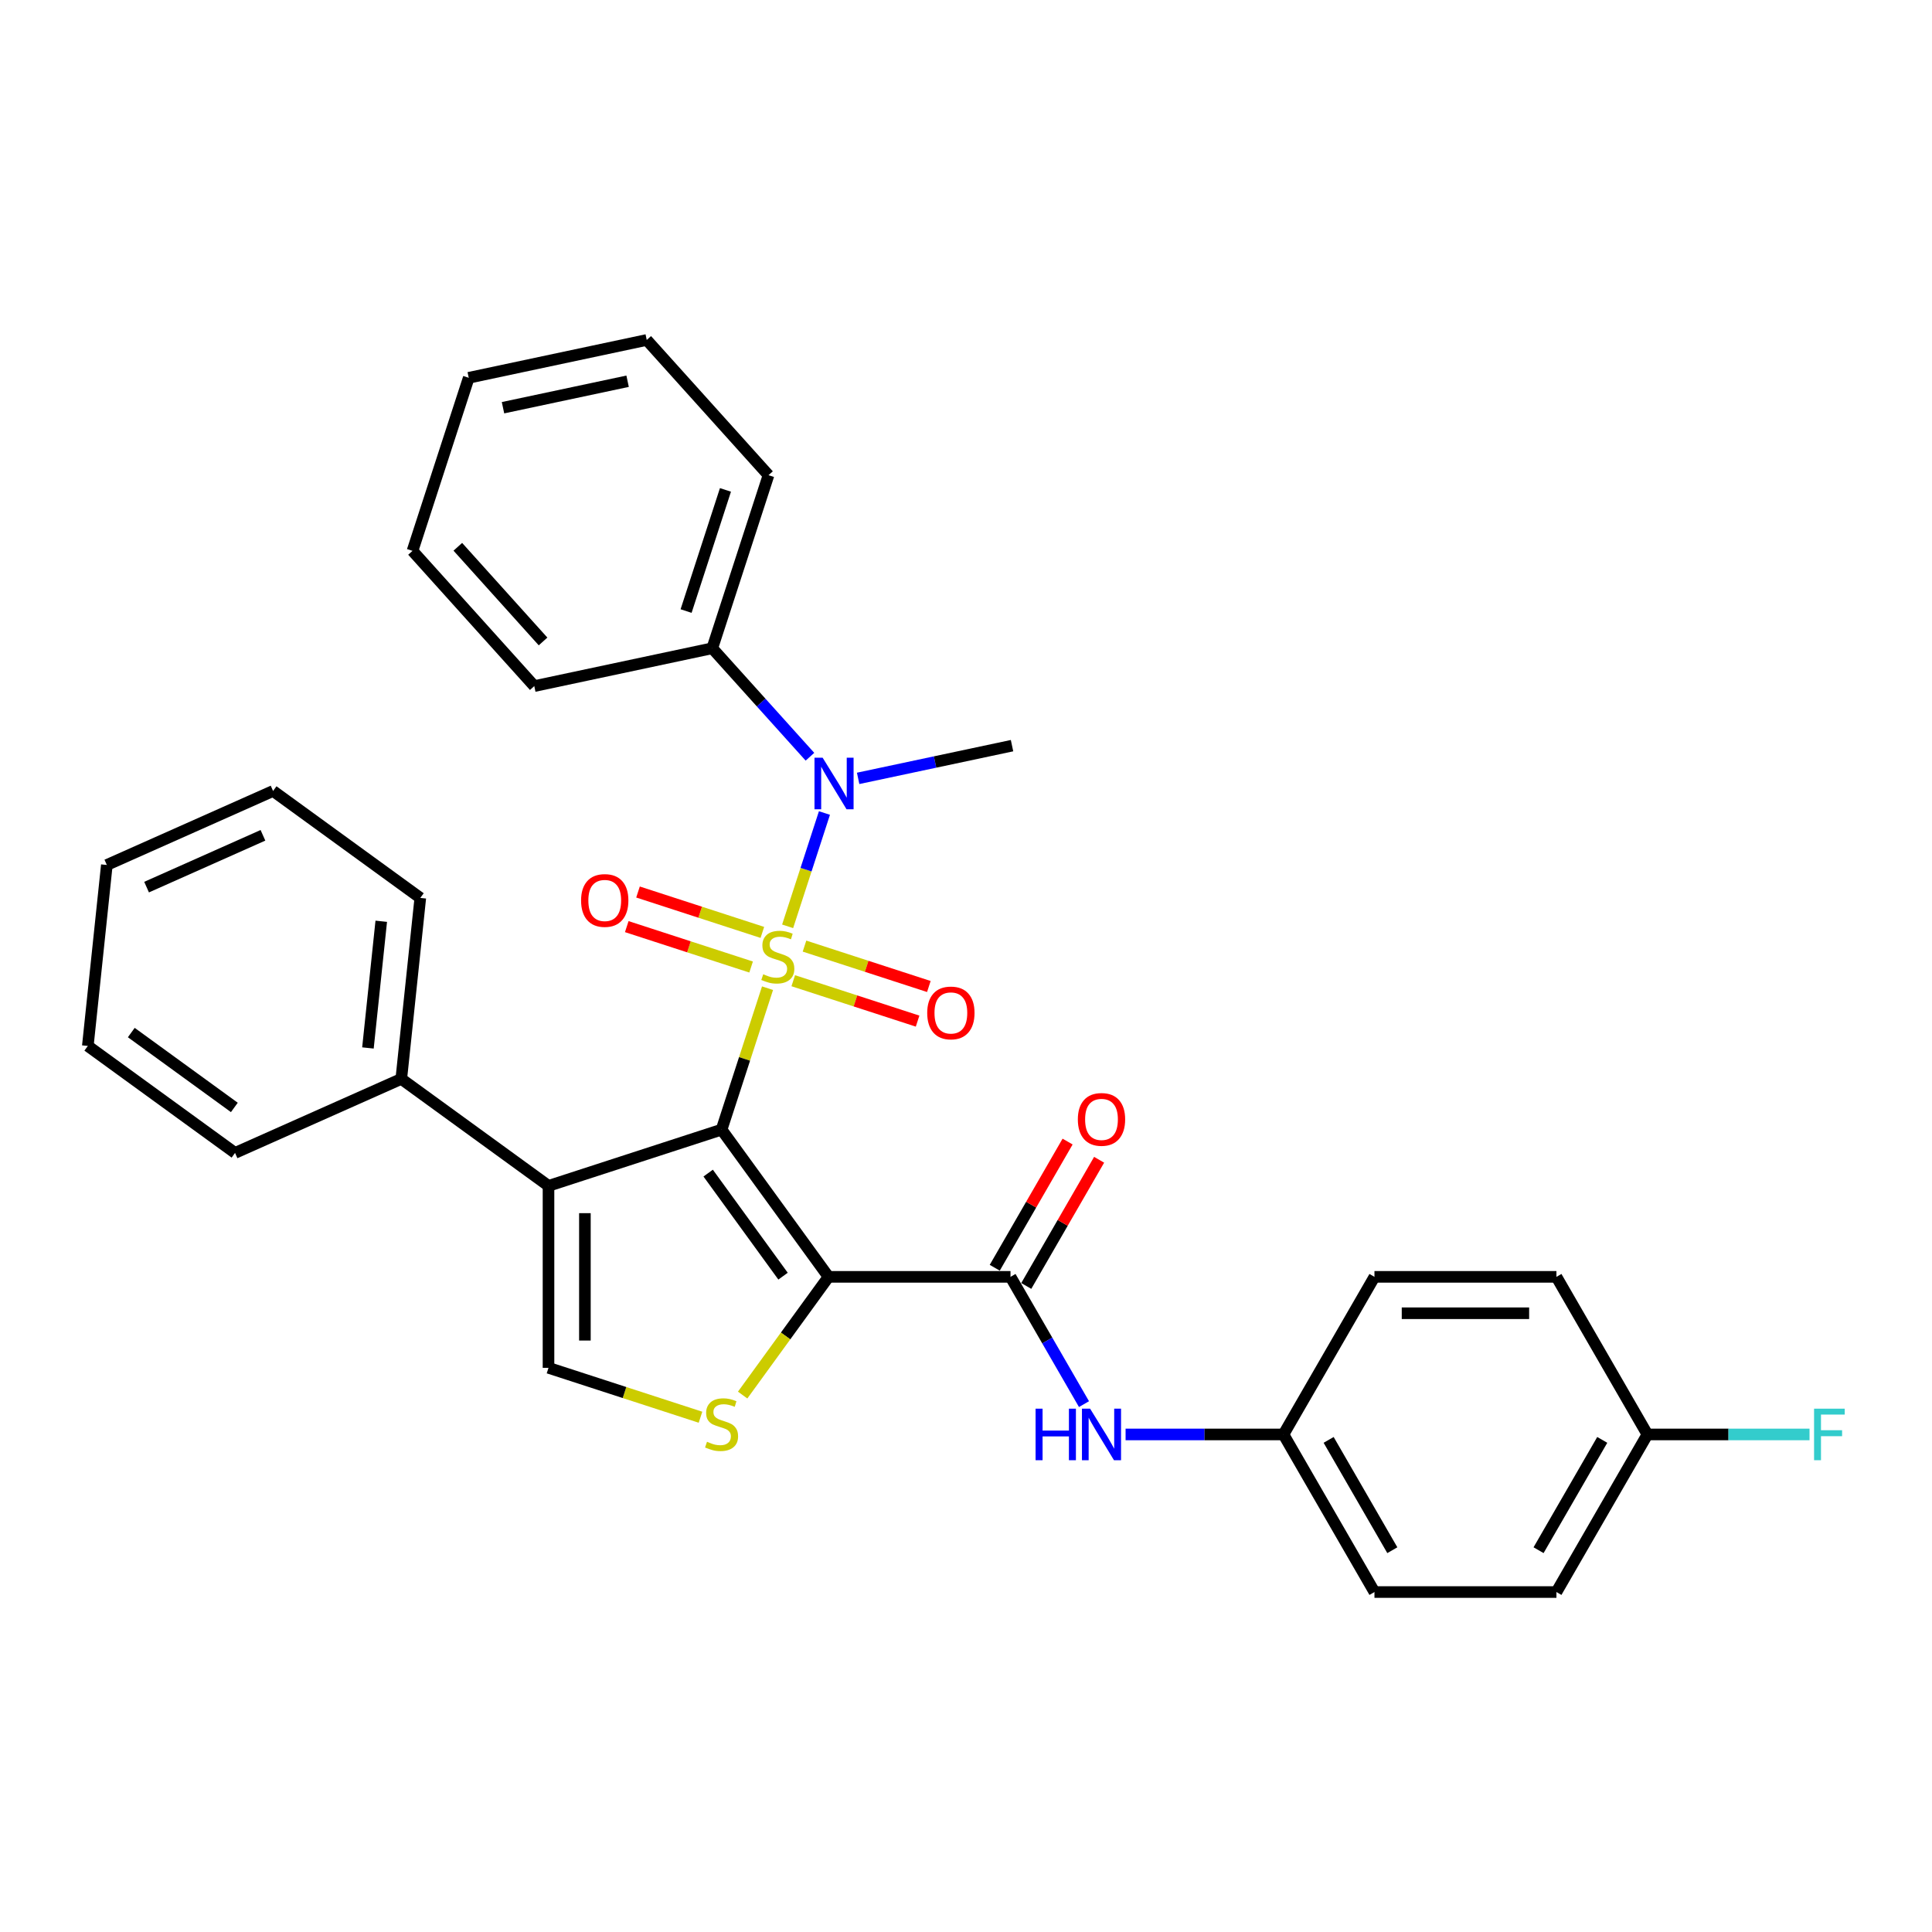 <?xml version='1.0' encoding='iso-8859-1'?>
<svg version='1.1' baseProfile='full'
              xmlns='http://www.w3.org/2000/svg'
                      xmlns:rdkit='http://www.rdkit.org/xml'
                      xmlns:xlink='http://www.w3.org/1999/xlink'
                  xml:space='preserve'
width='1000px' height='1000px' viewBox='0 0 1000 1000'>
<!-- END OF HEADER -->
<rect style='opacity:1.0;fill:#FFFFFF;stroke:none' width='1000' height='1000' x='0' y='0'> </rect>
<path class='bond-0' d='M 397.271,511.485 L 385.377,548.09' style='fill:none;fill-rule:evenodd;stroke:#CCCC00;stroke-width:6px;stroke-linecap:butt;stroke-linejoin:miter;stroke-opacity:1' />
<path class='bond-0' d='M 385.377,548.09 L 373.484,584.695' style='fill:none;fill-rule:evenodd;stroke:#000000;stroke-width:6px;stroke-linecap:butt;stroke-linejoin:miter;stroke-opacity:1' />
<path class='bond-5' d='M 407.676,479.461 L 417.204,450.138' style='fill:none;fill-rule:evenodd;stroke:#CCCC00;stroke-width:6px;stroke-linecap:butt;stroke-linejoin:miter;stroke-opacity:1' />
<path class='bond-5' d='M 417.204,450.138 L 426.731,420.816' style='fill:none;fill-rule:evenodd;stroke:#0000FF;stroke-width:6px;stroke-linecap:butt;stroke-linejoin:miter;stroke-opacity:1' />
<path class='bond-7' d='M 394.593,482.613 L 362.413,472.157' style='fill:none;fill-rule:evenodd;stroke:#CCCC00;stroke-width:6px;stroke-linecap:butt;stroke-linejoin:miter;stroke-opacity:1' />
<path class='bond-7' d='M 362.413,472.157 L 330.233,461.701' style='fill:none;fill-rule:evenodd;stroke:#FF0000;stroke-width:6px;stroke-linecap:butt;stroke-linejoin:miter;stroke-opacity:1' />
<path class='bond-7' d='M 388.772,500.529 L 356.592,490.073' style='fill:none;fill-rule:evenodd;stroke:#CCCC00;stroke-width:6px;stroke-linecap:butt;stroke-linejoin:miter;stroke-opacity:1' />
<path class='bond-7' d='M 356.592,490.073 L 324.412,479.617' style='fill:none;fill-rule:evenodd;stroke:#FF0000;stroke-width:6px;stroke-linecap:butt;stroke-linejoin:miter;stroke-opacity:1' />
<path class='bond-8' d='M 410.586,507.617 L 442.766,518.073' style='fill:none;fill-rule:evenodd;stroke:#CCCC00;stroke-width:6px;stroke-linecap:butt;stroke-linejoin:miter;stroke-opacity:1' />
<path class='bond-8' d='M 442.766,518.073 L 474.946,528.529' style='fill:none;fill-rule:evenodd;stroke:#FF0000;stroke-width:6px;stroke-linecap:butt;stroke-linejoin:miter;stroke-opacity:1' />
<path class='bond-8' d='M 416.408,489.701 L 448.588,500.157' style='fill:none;fill-rule:evenodd;stroke:#CCCC00;stroke-width:6px;stroke-linecap:butt;stroke-linejoin:miter;stroke-opacity:1' />
<path class='bond-8' d='M 448.588,500.157 L 480.768,510.613' style='fill:none;fill-rule:evenodd;stroke:#FF0000;stroke-width:6px;stroke-linecap:butt;stroke-linejoin:miter;stroke-opacity:1' />
<path class='bond-1' d='M 373.484,584.695 L 428.847,660.896' style='fill:none;fill-rule:evenodd;stroke:#000000;stroke-width:6px;stroke-linecap:butt;stroke-linejoin:miter;stroke-opacity:1' />
<path class='bond-1' d='M 366.548,607.198 L 405.302,660.539' style='fill:none;fill-rule:evenodd;stroke:#000000;stroke-width:6px;stroke-linecap:butt;stroke-linejoin:miter;stroke-opacity:1' />
<path class='bond-2' d='M 373.484,584.695 L 283.904,613.801' style='fill:none;fill-rule:evenodd;stroke:#000000;stroke-width:6px;stroke-linecap:butt;stroke-linejoin:miter;stroke-opacity:1' />
<path class='bond-3' d='M 428.847,660.896 L 406.619,691.491' style='fill:none;fill-rule:evenodd;stroke:#000000;stroke-width:6px;stroke-linecap:butt;stroke-linejoin:miter;stroke-opacity:1' />
<path class='bond-3' d='M 406.619,691.491 L 384.391,722.085' style='fill:none;fill-rule:evenodd;stroke:#CCCC00;stroke-width:6px;stroke-linecap:butt;stroke-linejoin:miter;stroke-opacity:1' />
<path class='bond-4' d='M 428.847,660.896 L 523.037,660.896' style='fill:none;fill-rule:evenodd;stroke:#000000;stroke-width:6px;stroke-linecap:butt;stroke-linejoin:miter;stroke-opacity:1' />
<path class='bond-6' d='M 283.904,613.801 L 283.904,707.991' style='fill:none;fill-rule:evenodd;stroke:#000000;stroke-width:6px;stroke-linecap:butt;stroke-linejoin:miter;stroke-opacity:1' />
<path class='bond-6' d='M 302.742,627.93 L 302.742,693.863' style='fill:none;fill-rule:evenodd;stroke:#000000;stroke-width:6px;stroke-linecap:butt;stroke-linejoin:miter;stroke-opacity:1' />
<path class='bond-10' d='M 283.904,613.801 L 207.703,558.438' style='fill:none;fill-rule:evenodd;stroke:#000000;stroke-width:6px;stroke-linecap:butt;stroke-linejoin:miter;stroke-opacity:1' />
<path class='bond-31' d='M 362.576,733.554 L 323.24,720.772' style='fill:none;fill-rule:evenodd;stroke:#CCCC00;stroke-width:6px;stroke-linecap:butt;stroke-linejoin:miter;stroke-opacity:1' />
<path class='bond-31' d='M 323.24,720.772 L 283.904,707.991' style='fill:none;fill-rule:evenodd;stroke:#000000;stroke-width:6px;stroke-linecap:butt;stroke-linejoin:miter;stroke-opacity:1' />
<path class='bond-9' d='M 523.037,660.896 L 542.055,693.836' style='fill:none;fill-rule:evenodd;stroke:#000000;stroke-width:6px;stroke-linecap:butt;stroke-linejoin:miter;stroke-opacity:1' />
<path class='bond-9' d='M 542.055,693.836 L 561.072,726.775' style='fill:none;fill-rule:evenodd;stroke:#0000FF;stroke-width:6px;stroke-linecap:butt;stroke-linejoin:miter;stroke-opacity:1' />
<path class='bond-11' d='M 531.194,665.606 L 550.048,632.949' style='fill:none;fill-rule:evenodd;stroke:#000000;stroke-width:6px;stroke-linecap:butt;stroke-linejoin:miter;stroke-opacity:1' />
<path class='bond-11' d='M 550.048,632.949 L 568.903,600.292' style='fill:none;fill-rule:evenodd;stroke:#FF0000;stroke-width:6px;stroke-linecap:butt;stroke-linejoin:miter;stroke-opacity:1' />
<path class='bond-11' d='M 514.88,656.187 L 533.734,623.53' style='fill:none;fill-rule:evenodd;stroke:#000000;stroke-width:6px;stroke-linecap:butt;stroke-linejoin:miter;stroke-opacity:1' />
<path class='bond-11' d='M 533.734,623.53 L 552.589,590.873' style='fill:none;fill-rule:evenodd;stroke:#FF0000;stroke-width:6px;stroke-linecap:butt;stroke-linejoin:miter;stroke-opacity:1' />
<path class='bond-12' d='M 419.225,391.685 L 393.948,363.612' style='fill:none;fill-rule:evenodd;stroke:#0000FF;stroke-width:6px;stroke-linecap:butt;stroke-linejoin:miter;stroke-opacity:1' />
<path class='bond-12' d='M 393.948,363.612 L 368.671,335.539' style='fill:none;fill-rule:evenodd;stroke:#000000;stroke-width:6px;stroke-linecap:butt;stroke-linejoin:miter;stroke-opacity:1' />
<path class='bond-16' d='M 444.167,402.885 L 483.997,394.418' style='fill:none;fill-rule:evenodd;stroke:#0000FF;stroke-width:6px;stroke-linecap:butt;stroke-linejoin:miter;stroke-opacity:1' />
<path class='bond-16' d='M 483.997,394.418 L 523.828,385.952' style='fill:none;fill-rule:evenodd;stroke:#000000;stroke-width:6px;stroke-linecap:butt;stroke-linejoin:miter;stroke-opacity:1' />
<path class='bond-13' d='M 582.603,742.467 L 623.462,742.467' style='fill:none;fill-rule:evenodd;stroke:#0000FF;stroke-width:6px;stroke-linecap:butt;stroke-linejoin:miter;stroke-opacity:1' />
<path class='bond-13' d='M 623.462,742.467 L 664.322,742.467' style='fill:none;fill-rule:evenodd;stroke:#000000;stroke-width:6px;stroke-linecap:butt;stroke-linejoin:miter;stroke-opacity:1' />
<path class='bond-21' d='M 207.703,558.438 L 217.548,464.764' style='fill:none;fill-rule:evenodd;stroke:#000000;stroke-width:6px;stroke-linecap:butt;stroke-linejoin:miter;stroke-opacity:1' />
<path class='bond-21' d='M 190.445,542.418 L 197.336,476.846' style='fill:none;fill-rule:evenodd;stroke:#000000;stroke-width:6px;stroke-linecap:butt;stroke-linejoin:miter;stroke-opacity:1' />
<path class='bond-22' d='M 207.703,558.438 L 121.656,596.748' style='fill:none;fill-rule:evenodd;stroke:#000000;stroke-width:6px;stroke-linecap:butt;stroke-linejoin:miter;stroke-opacity:1' />
<path class='bond-23' d='M 368.671,335.539 L 397.777,245.959' style='fill:none;fill-rule:evenodd;stroke:#000000;stroke-width:6px;stroke-linecap:butt;stroke-linejoin:miter;stroke-opacity:1' />
<path class='bond-23' d='M 355.121,316.28 L 375.495,253.574' style='fill:none;fill-rule:evenodd;stroke:#000000;stroke-width:6px;stroke-linecap:butt;stroke-linejoin:miter;stroke-opacity:1' />
<path class='bond-24' d='M 368.671,335.539 L 276.539,355.122' style='fill:none;fill-rule:evenodd;stroke:#000000;stroke-width:6px;stroke-linecap:butt;stroke-linejoin:miter;stroke-opacity:1' />
<path class='bond-17' d='M 664.322,742.467 L 711.417,660.896' style='fill:none;fill-rule:evenodd;stroke:#000000;stroke-width:6px;stroke-linecap:butt;stroke-linejoin:miter;stroke-opacity:1' />
<path class='bond-18' d='M 664.322,742.467 L 711.417,824.038' style='fill:none;fill-rule:evenodd;stroke:#000000;stroke-width:6px;stroke-linecap:butt;stroke-linejoin:miter;stroke-opacity:1' />
<path class='bond-18' d='M 687.7,745.284 L 720.667,802.383' style='fill:none;fill-rule:evenodd;stroke:#000000;stroke-width:6px;stroke-linecap:butt;stroke-linejoin:miter;stroke-opacity:1' />
<path class='bond-14' d='M 852.702,742.467 L 805.607,824.038' style='fill:none;fill-rule:evenodd;stroke:#000000;stroke-width:6px;stroke-linecap:butt;stroke-linejoin:miter;stroke-opacity:1' />
<path class='bond-14' d='M 829.323,745.284 L 796.357,802.383' style='fill:none;fill-rule:evenodd;stroke:#000000;stroke-width:6px;stroke-linecap:butt;stroke-linejoin:miter;stroke-opacity:1' />
<path class='bond-15' d='M 852.702,742.467 L 894.654,742.467' style='fill:none;fill-rule:evenodd;stroke:#000000;stroke-width:6px;stroke-linecap:butt;stroke-linejoin:miter;stroke-opacity:1' />
<path class='bond-15' d='M 894.654,742.467 L 936.606,742.467' style='fill:none;fill-rule:evenodd;stroke:#33CCCC;stroke-width:6px;stroke-linecap:butt;stroke-linejoin:miter;stroke-opacity:1' />
<path class='bond-34' d='M 852.702,742.467 L 805.607,660.896' style='fill:none;fill-rule:evenodd;stroke:#000000;stroke-width:6px;stroke-linecap:butt;stroke-linejoin:miter;stroke-opacity:1' />
<path class='bond-20' d='M 711.417,660.896 L 805.607,660.896' style='fill:none;fill-rule:evenodd;stroke:#000000;stroke-width:6px;stroke-linecap:butt;stroke-linejoin:miter;stroke-opacity:1' />
<path class='bond-20' d='M 725.545,679.734 L 791.478,679.734' style='fill:none;fill-rule:evenodd;stroke:#000000;stroke-width:6px;stroke-linecap:butt;stroke-linejoin:miter;stroke-opacity:1' />
<path class='bond-19' d='M 711.417,824.038 L 805.607,824.038' style='fill:none;fill-rule:evenodd;stroke:#000000;stroke-width:6px;stroke-linecap:butt;stroke-linejoin:miter;stroke-opacity:1' />
<path class='bond-26' d='M 217.548,464.764 L 141.347,409.401' style='fill:none;fill-rule:evenodd;stroke:#000000;stroke-width:6px;stroke-linecap:butt;stroke-linejoin:miter;stroke-opacity:1' />
<path class='bond-27' d='M 121.656,596.748 L 45.455,541.385' style='fill:none;fill-rule:evenodd;stroke:#000000;stroke-width:6px;stroke-linecap:butt;stroke-linejoin:miter;stroke-opacity:1' />
<path class='bond-27' d='M 121.298,573.204 L 67.957,534.449' style='fill:none;fill-rule:evenodd;stroke:#000000;stroke-width:6px;stroke-linecap:butt;stroke-linejoin:miter;stroke-opacity:1' />
<path class='bond-25' d='M 397.777,245.959 L 334.752,175.962' style='fill:none;fill-rule:evenodd;stroke:#000000;stroke-width:6px;stroke-linecap:butt;stroke-linejoin:miter;stroke-opacity:1' />
<path class='bond-28' d='M 276.539,355.122 L 213.514,285.125' style='fill:none;fill-rule:evenodd;stroke:#000000;stroke-width:6px;stroke-linecap:butt;stroke-linejoin:miter;stroke-opacity:1' />
<path class='bond-28' d='M 281.085,332.017 L 236.967,283.019' style='fill:none;fill-rule:evenodd;stroke:#000000;stroke-width:6px;stroke-linecap:butt;stroke-linejoin:miter;stroke-opacity:1' />
<path class='bond-32' d='M 334.752,175.962 L 242.62,195.545' style='fill:none;fill-rule:evenodd;stroke:#000000;stroke-width:6px;stroke-linecap:butt;stroke-linejoin:miter;stroke-opacity:1' />
<path class='bond-32' d='M 324.849,197.326 L 260.357,211.034' style='fill:none;fill-rule:evenodd;stroke:#000000;stroke-width:6px;stroke-linecap:butt;stroke-linejoin:miter;stroke-opacity:1' />
<path class='bond-33' d='M 141.347,409.401 L 55.3,447.711' style='fill:none;fill-rule:evenodd;stroke:#000000;stroke-width:6px;stroke-linecap:butt;stroke-linejoin:miter;stroke-opacity:1' />
<path class='bond-33' d='M 136.102,432.357 L 75.869,459.174' style='fill:none;fill-rule:evenodd;stroke:#000000;stroke-width:6px;stroke-linecap:butt;stroke-linejoin:miter;stroke-opacity:1' />
<path class='bond-30' d='M 45.455,541.385 L 55.3,447.711' style='fill:none;fill-rule:evenodd;stroke:#000000;stroke-width:6px;stroke-linecap:butt;stroke-linejoin:miter;stroke-opacity:1' />
<path class='bond-29' d='M 213.514,285.125 L 242.62,195.545' style='fill:none;fill-rule:evenodd;stroke:#000000;stroke-width:6px;stroke-linecap:butt;stroke-linejoin:miter;stroke-opacity:1' />
<path  class='atom-0' d='M 395.055 504.27
Q 395.356 504.384, 396.599 504.911
Q 397.843 505.438, 399.199 505.778
Q 400.593 506.079, 401.949 506.079
Q 404.474 506.079, 405.943 504.873
Q 407.412 503.63, 407.412 501.482
Q 407.412 500.013, 406.659 499.109
Q 405.943 498.205, 404.813 497.715
Q 403.683 497.225, 401.799 496.66
Q 399.425 495.944, 397.993 495.266
Q 396.599 494.588, 395.582 493.156
Q 394.603 491.724, 394.603 489.313
Q 394.603 485.96, 396.863 483.888
Q 399.161 481.816, 403.683 481.816
Q 406.772 481.816, 410.276 483.285
L 409.409 486.186
Q 406.207 484.867, 403.796 484.867
Q 401.196 484.867, 399.764 485.96
Q 398.333 487.015, 398.37 488.861
Q 398.37 490.293, 399.086 491.159
Q 399.84 492.026, 400.894 492.516
Q 401.987 493.005, 403.796 493.571
Q 406.207 494.324, 407.638 495.078
Q 409.07 495.831, 410.087 497.376
Q 411.142 498.883, 411.142 501.482
Q 411.142 505.175, 408.656 507.172
Q 406.207 509.131, 402.1 509.131
Q 399.727 509.131, 397.918 508.603
Q 396.147 508.113, 394.037 507.247
L 395.055 504.27
' fill='#CCCC00'/>
<path  class='atom-4' d='M 365.948 746.253
Q 366.25 746.366, 367.493 746.893
Q 368.736 747.421, 370.093 747.76
Q 371.487 748.061, 372.843 748.061
Q 375.367 748.061, 376.837 746.856
Q 378.306 745.612, 378.306 743.465
Q 378.306 741.995, 377.553 741.091
Q 376.837 740.187, 375.707 739.697
Q 374.576 739.207, 372.692 738.642
Q 370.319 737.926, 368.887 737.248
Q 367.493 736.57, 366.476 735.138
Q 365.496 733.707, 365.496 731.295
Q 365.496 727.942, 367.757 725.87
Q 370.055 723.798, 374.576 723.798
Q 377.666 723.798, 381.17 725.267
L 380.303 728.168
Q 377.101 726.85, 374.689 726.85
Q 372.09 726.85, 370.658 727.942
Q 369.226 728.997, 369.264 730.843
Q 369.264 732.275, 369.98 733.142
Q 370.733 734.008, 371.788 734.498
Q 372.881 734.988, 374.689 735.553
Q 377.101 736.306, 378.532 737.06
Q 379.964 737.813, 380.981 739.358
Q 382.036 740.865, 382.036 743.465
Q 382.036 747.157, 379.549 749.154
Q 377.101 751.113, 372.994 751.113
Q 370.62 751.113, 368.812 750.586
Q 367.041 750.096, 364.931 749.229
L 365.948 746.253
' fill='#CCCC00'/>
<path  class='atom-6' d='M 425.8 392.198
L 434.541 406.327
Q 435.407 407.721, 436.801 410.245
Q 438.195 412.769, 438.271 412.92
L 438.271 392.198
L 441.812 392.198
L 441.812 418.873
L 438.158 418.873
L 428.776 403.425
Q 427.684 401.617, 426.516 399.545
Q 425.385 397.473, 425.046 396.832
L 425.046 418.873
L 421.58 418.873
L 421.58 392.198
L 425.8 392.198
' fill='#0000FF'/>
<path  class='atom-8' d='M 300.765 466.084
Q 300.765 459.679, 303.93 456.1
Q 307.095 452.521, 313.01 452.521
Q 318.925 452.521, 322.09 456.1
Q 325.255 459.679, 325.255 466.084
Q 325.255 472.565, 322.052 476.257
Q 318.85 479.911, 313.01 479.911
Q 307.133 479.911, 303.93 476.257
Q 300.765 472.602, 300.765 466.084
M 313.01 476.897
Q 317.079 476.897, 319.264 474.185
Q 321.487 471.434, 321.487 466.084
Q 321.487 460.847, 319.264 458.21
Q 317.079 455.535, 313.01 455.535
Q 308.941 455.535, 306.718 458.172
Q 304.533 460.81, 304.533 466.084
Q 304.533 471.472, 306.718 474.185
Q 308.941 476.897, 313.01 476.897
' fill='#FF0000'/>
<path  class='atom-9' d='M 479.925 524.297
Q 479.925 517.892, 483.09 514.313
Q 486.255 510.734, 492.17 510.734
Q 498.085 510.734, 501.25 514.313
Q 504.415 517.892, 504.415 524.297
Q 504.415 530.777, 501.212 534.469
Q 498.01 538.124, 492.17 538.124
Q 486.292 538.124, 483.09 534.469
Q 479.925 530.815, 479.925 524.297
M 492.17 535.11
Q 496.239 535.11, 498.424 532.397
Q 500.647 529.647, 500.647 524.297
Q 500.647 519.06, 498.424 516.423
Q 496.239 513.748, 492.17 513.748
Q 488.101 513.748, 485.878 516.385
Q 483.693 519.022, 483.693 524.297
Q 483.693 529.685, 485.878 532.397
Q 488.101 535.11, 492.17 535.11
' fill='#FF0000'/>
<path  class='atom-10' d='M 536.016 729.13
L 539.633 729.13
L 539.633 740.47
L 553.272 740.47
L 553.272 729.13
L 556.889 729.13
L 556.889 755.804
L 553.272 755.804
L 553.272 743.484
L 539.633 743.484
L 539.633 755.804
L 536.016 755.804
L 536.016 729.13
' fill='#0000FF'/>
<path  class='atom-10' d='M 564.236 729.13
L 572.976 743.258
Q 573.843 744.652, 575.237 747.177
Q 576.631 749.701, 576.706 749.852
L 576.706 729.13
L 580.248 729.13
L 580.248 755.804
L 576.593 755.804
L 567.212 740.357
Q 566.119 738.549, 564.951 736.477
Q 563.821 734.405, 563.482 733.764
L 563.482 755.804
L 560.016 755.804
L 560.016 729.13
L 564.236 729.13
' fill='#0000FF'/>
<path  class='atom-12' d='M 557.887 579.401
Q 557.887 572.996, 561.052 569.417
Q 564.217 565.838, 570.132 565.838
Q 576.047 565.838, 579.212 569.417
Q 582.377 572.996, 582.377 579.401
Q 582.377 585.881, 579.174 589.573
Q 575.972 593.228, 570.132 593.228
Q 564.254 593.228, 561.052 589.573
Q 557.887 585.919, 557.887 579.401
M 570.132 590.214
Q 574.201 590.214, 576.386 587.501
Q 578.609 584.751, 578.609 579.401
Q 578.609 574.164, 576.386 571.527
Q 574.201 568.852, 570.132 568.852
Q 566.063 568.852, 563.84 571.489
Q 561.655 574.126, 561.655 579.401
Q 561.655 584.789, 563.84 587.501
Q 566.063 590.214, 570.132 590.214
' fill='#FF0000'/>
<path  class='atom-16' d='M 938.961 729.13
L 954.822 729.13
L 954.822 732.182
L 942.54 732.182
L 942.54 740.282
L 953.466 740.282
L 953.466 743.371
L 942.54 743.371
L 942.54 755.804
L 938.961 755.804
L 938.961 729.13
' fill='#33CCCC'/>
</svg>
